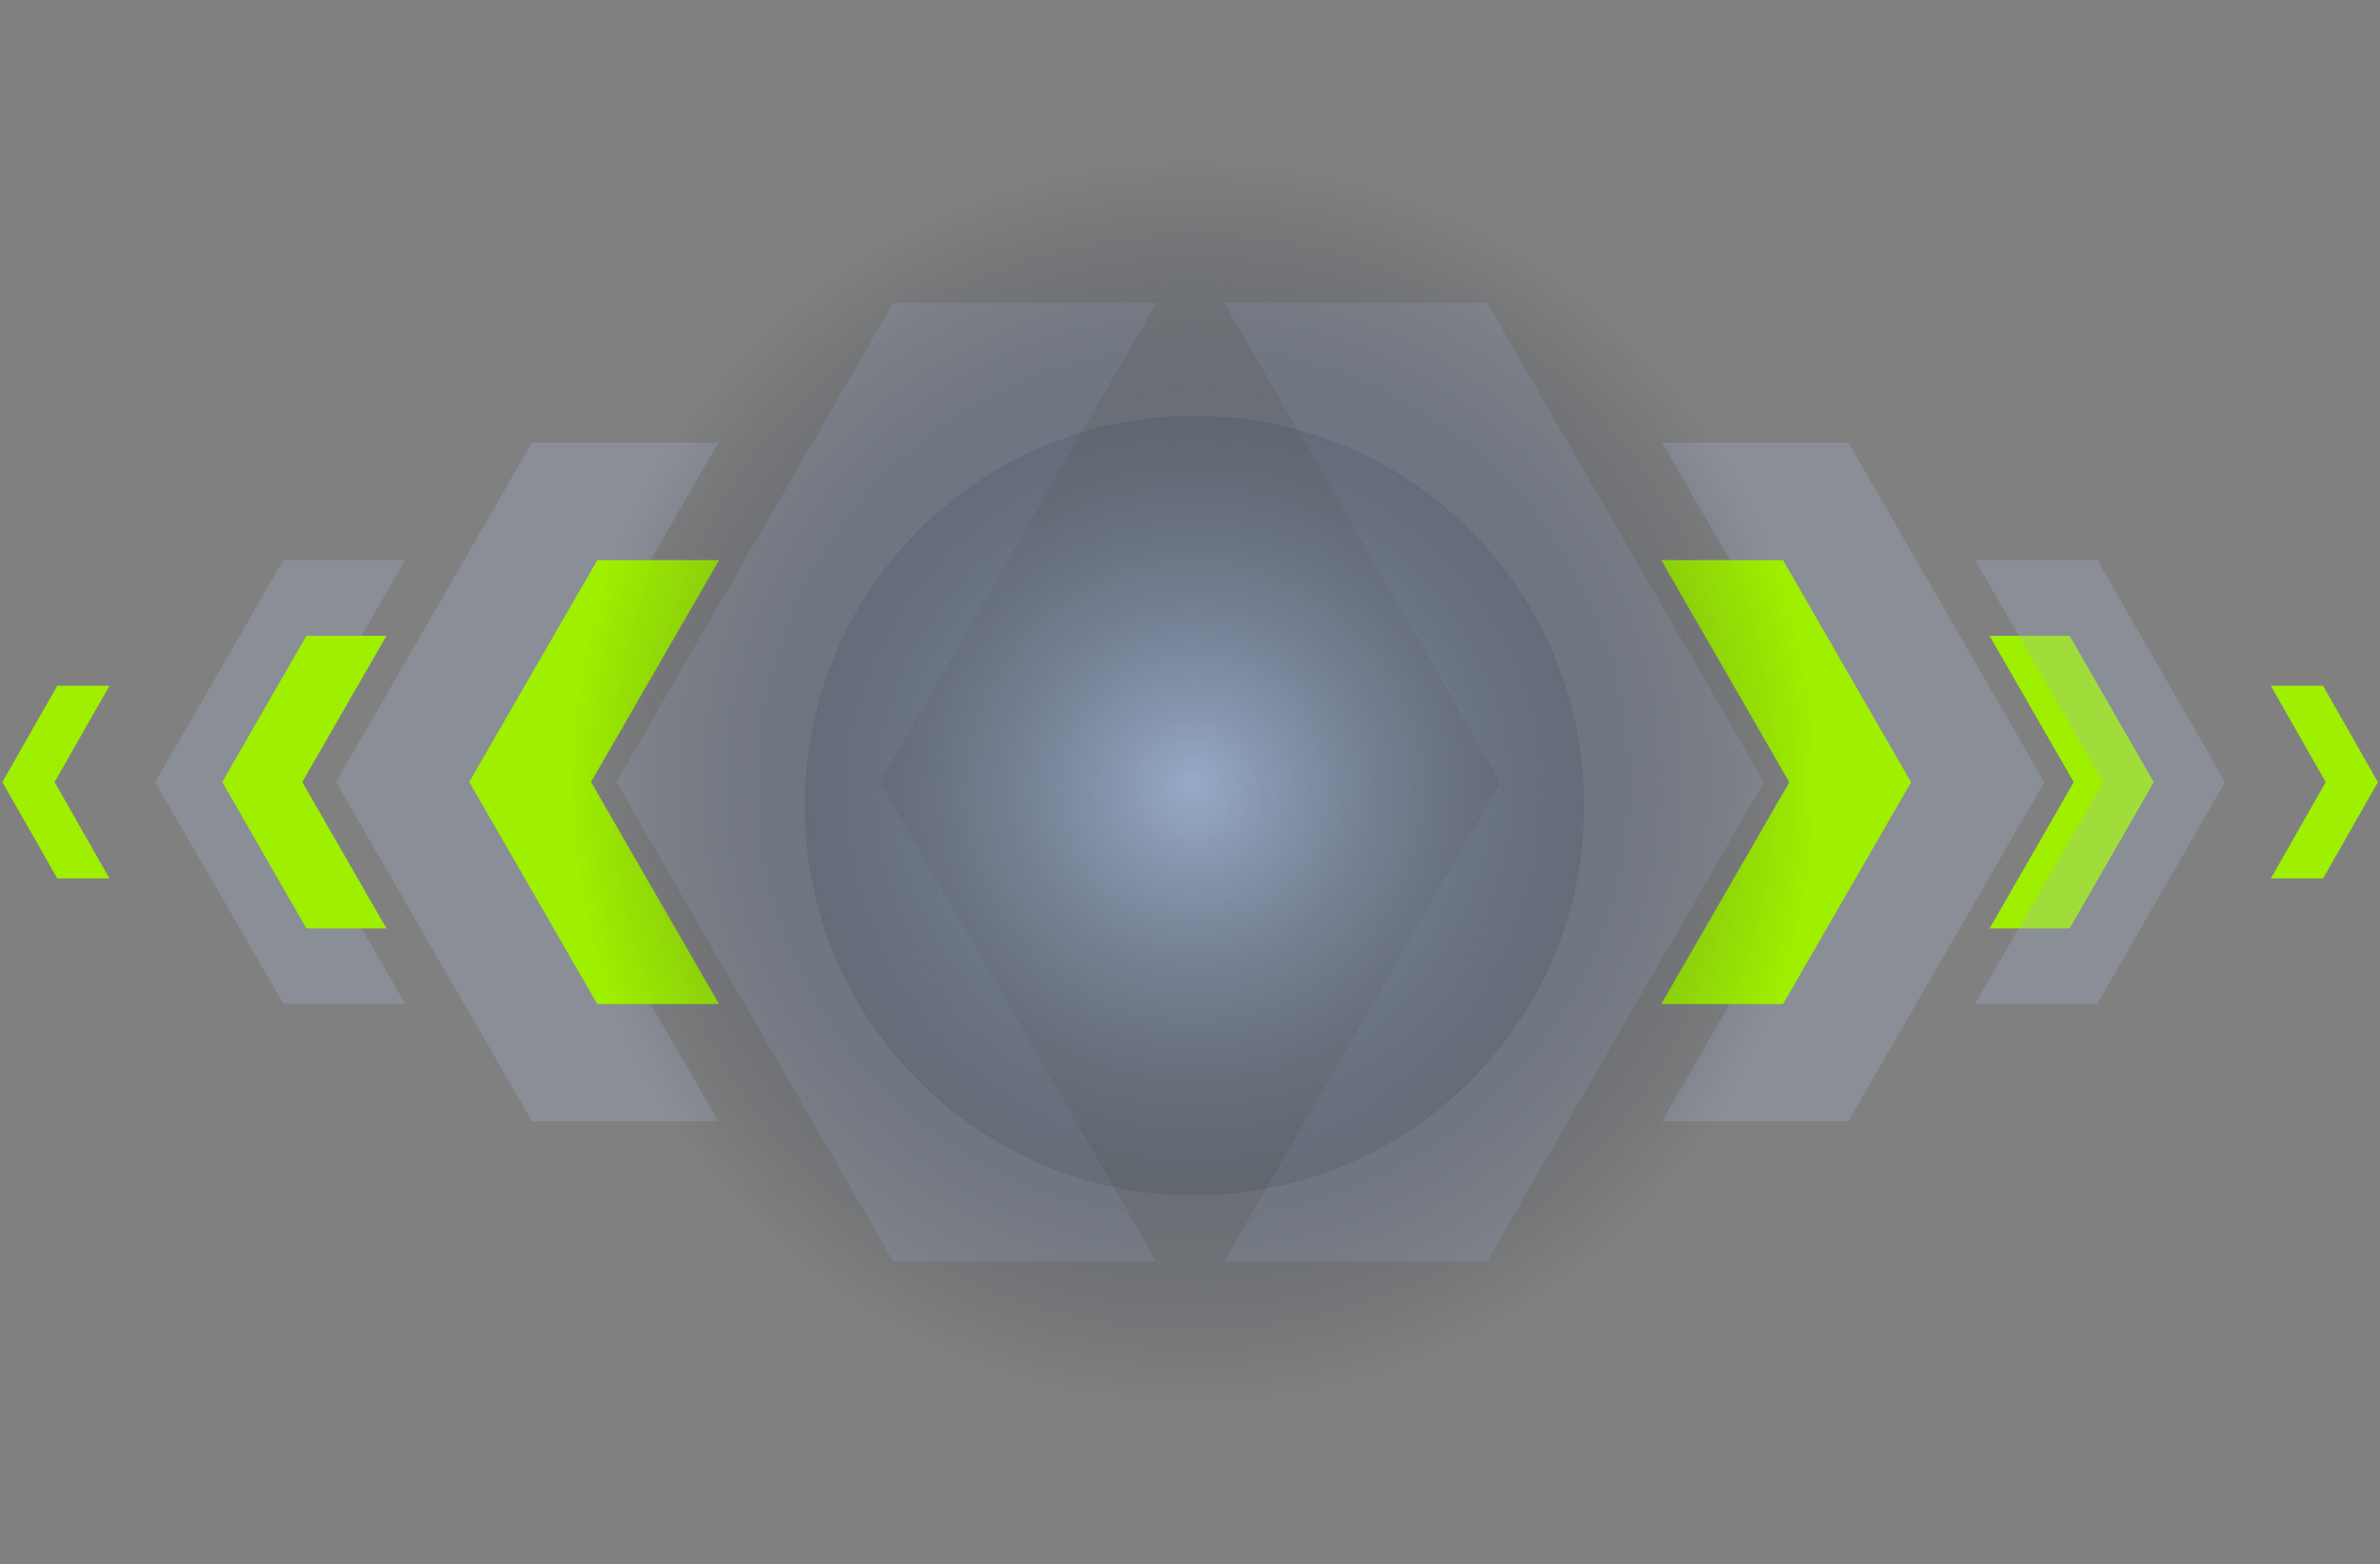 <svg class="glitch-img" style="width:100%;height:100%;margin:auto" viewBox="0 0 989 650" xmlns="http://www.w3.org/2000/svg" display="block"><rect x="0" y="0" width="989" height="650" fill="#808080" stroke="none"/><defs><radialGradient cx="50%" cy="50%" fx="50%" fy="50%" r="39.922%" id="a"><stop stop-color="#8DA1C2" offset="0%"/><stop stop-color="#1A2332" stop-opacity="0" offset="100%"/></radialGradient><radialGradient cx="50%" cy="50%" fx="50%" fy="50%" r="50%" id="b"><stop stop-color="#FFF" offset="0%"/><stop stop-color="#0E1727" offset="100%"/></radialGradient></defs><g fill="none"><path fill="#A4B1CD" opacity=".23" d="M365.546 325.03l115.033 199.154H371.174L256.14 325.03l115.033-199.154h109.405z"/><path fill="#A4B1CD" opacity=".29" filter="blur(2px)" d="M217.078 325.03l81.434 140.93H221.05l-81.434-140.93 81.434-141.095h77.46z"/><path fill="#A4B1CD" opacity=".29" filter="blur(2px)" d="M115.12 325.03l53.296 92.133h-50.647L64.473 325.03l53.296-92.299h50.647z"/><path fill="#A4B1CD" opacity=".23" d="M623.587 325.03L508.719 524.184h109.24L732.992 325.03 617.959 125.876h-109.24z"/><path fill="#A4B1CD" opacity=".29" d="M772.055 325.03L690.62 465.96h77.46l81.435-140.93-81.434-141.095H690.62z"/><path fill="#9FEF00" d="M743.537 325.084l-53.205 92.193h50.61l53.205-92.193-53.205-92.301h-50.61z"/><path fill="#9FEF00" filter="blur(2px)" d="M861.737 325.066l-34.963 60.77h33.258l34.963-60.77-34.963-60.842h-33.258zm-736.122-.072l34.963-60.77H127.32l-34.963 60.77 34.963 60.842h33.258zm-102.925.012l22.802-40.019h-21.69L1 325.006l22.802 40.067h21.69zm943.753.047l-22.8 40.02h21.69l22.8-40.02-22.8-40.066h-21.69z"/><path fill="#9FEF00" d="M245.596 324.976l53.205-92.193h-50.61l-53.205 92.193 53.205 92.301h50.61z"/><path fill="#A4B1CD" opacity=".29" filter="blur(2px)" d="M874.007 325.03l-53.296 92.133h50.813l53.129-92.133-53.13-92.299h-50.812z"/><path d="M494.883 650c179.493 0 325-145.507 325-325S674.376 0 494.883 0s-325 145.507-325 325 145.507 325 325 325z" fill="url(#a)" transform="translate(1)"/><path d="M495.346 496.77c89.444 0 161.952-72.508 161.952-161.952S584.79 172.866 495.346 172.866s-161.952 72.508-161.952 161.952S405.902 496.77 495.346 496.77z" fill-opacity=".1" fill="url(#b)" transform="translate(1)"/></g></svg>